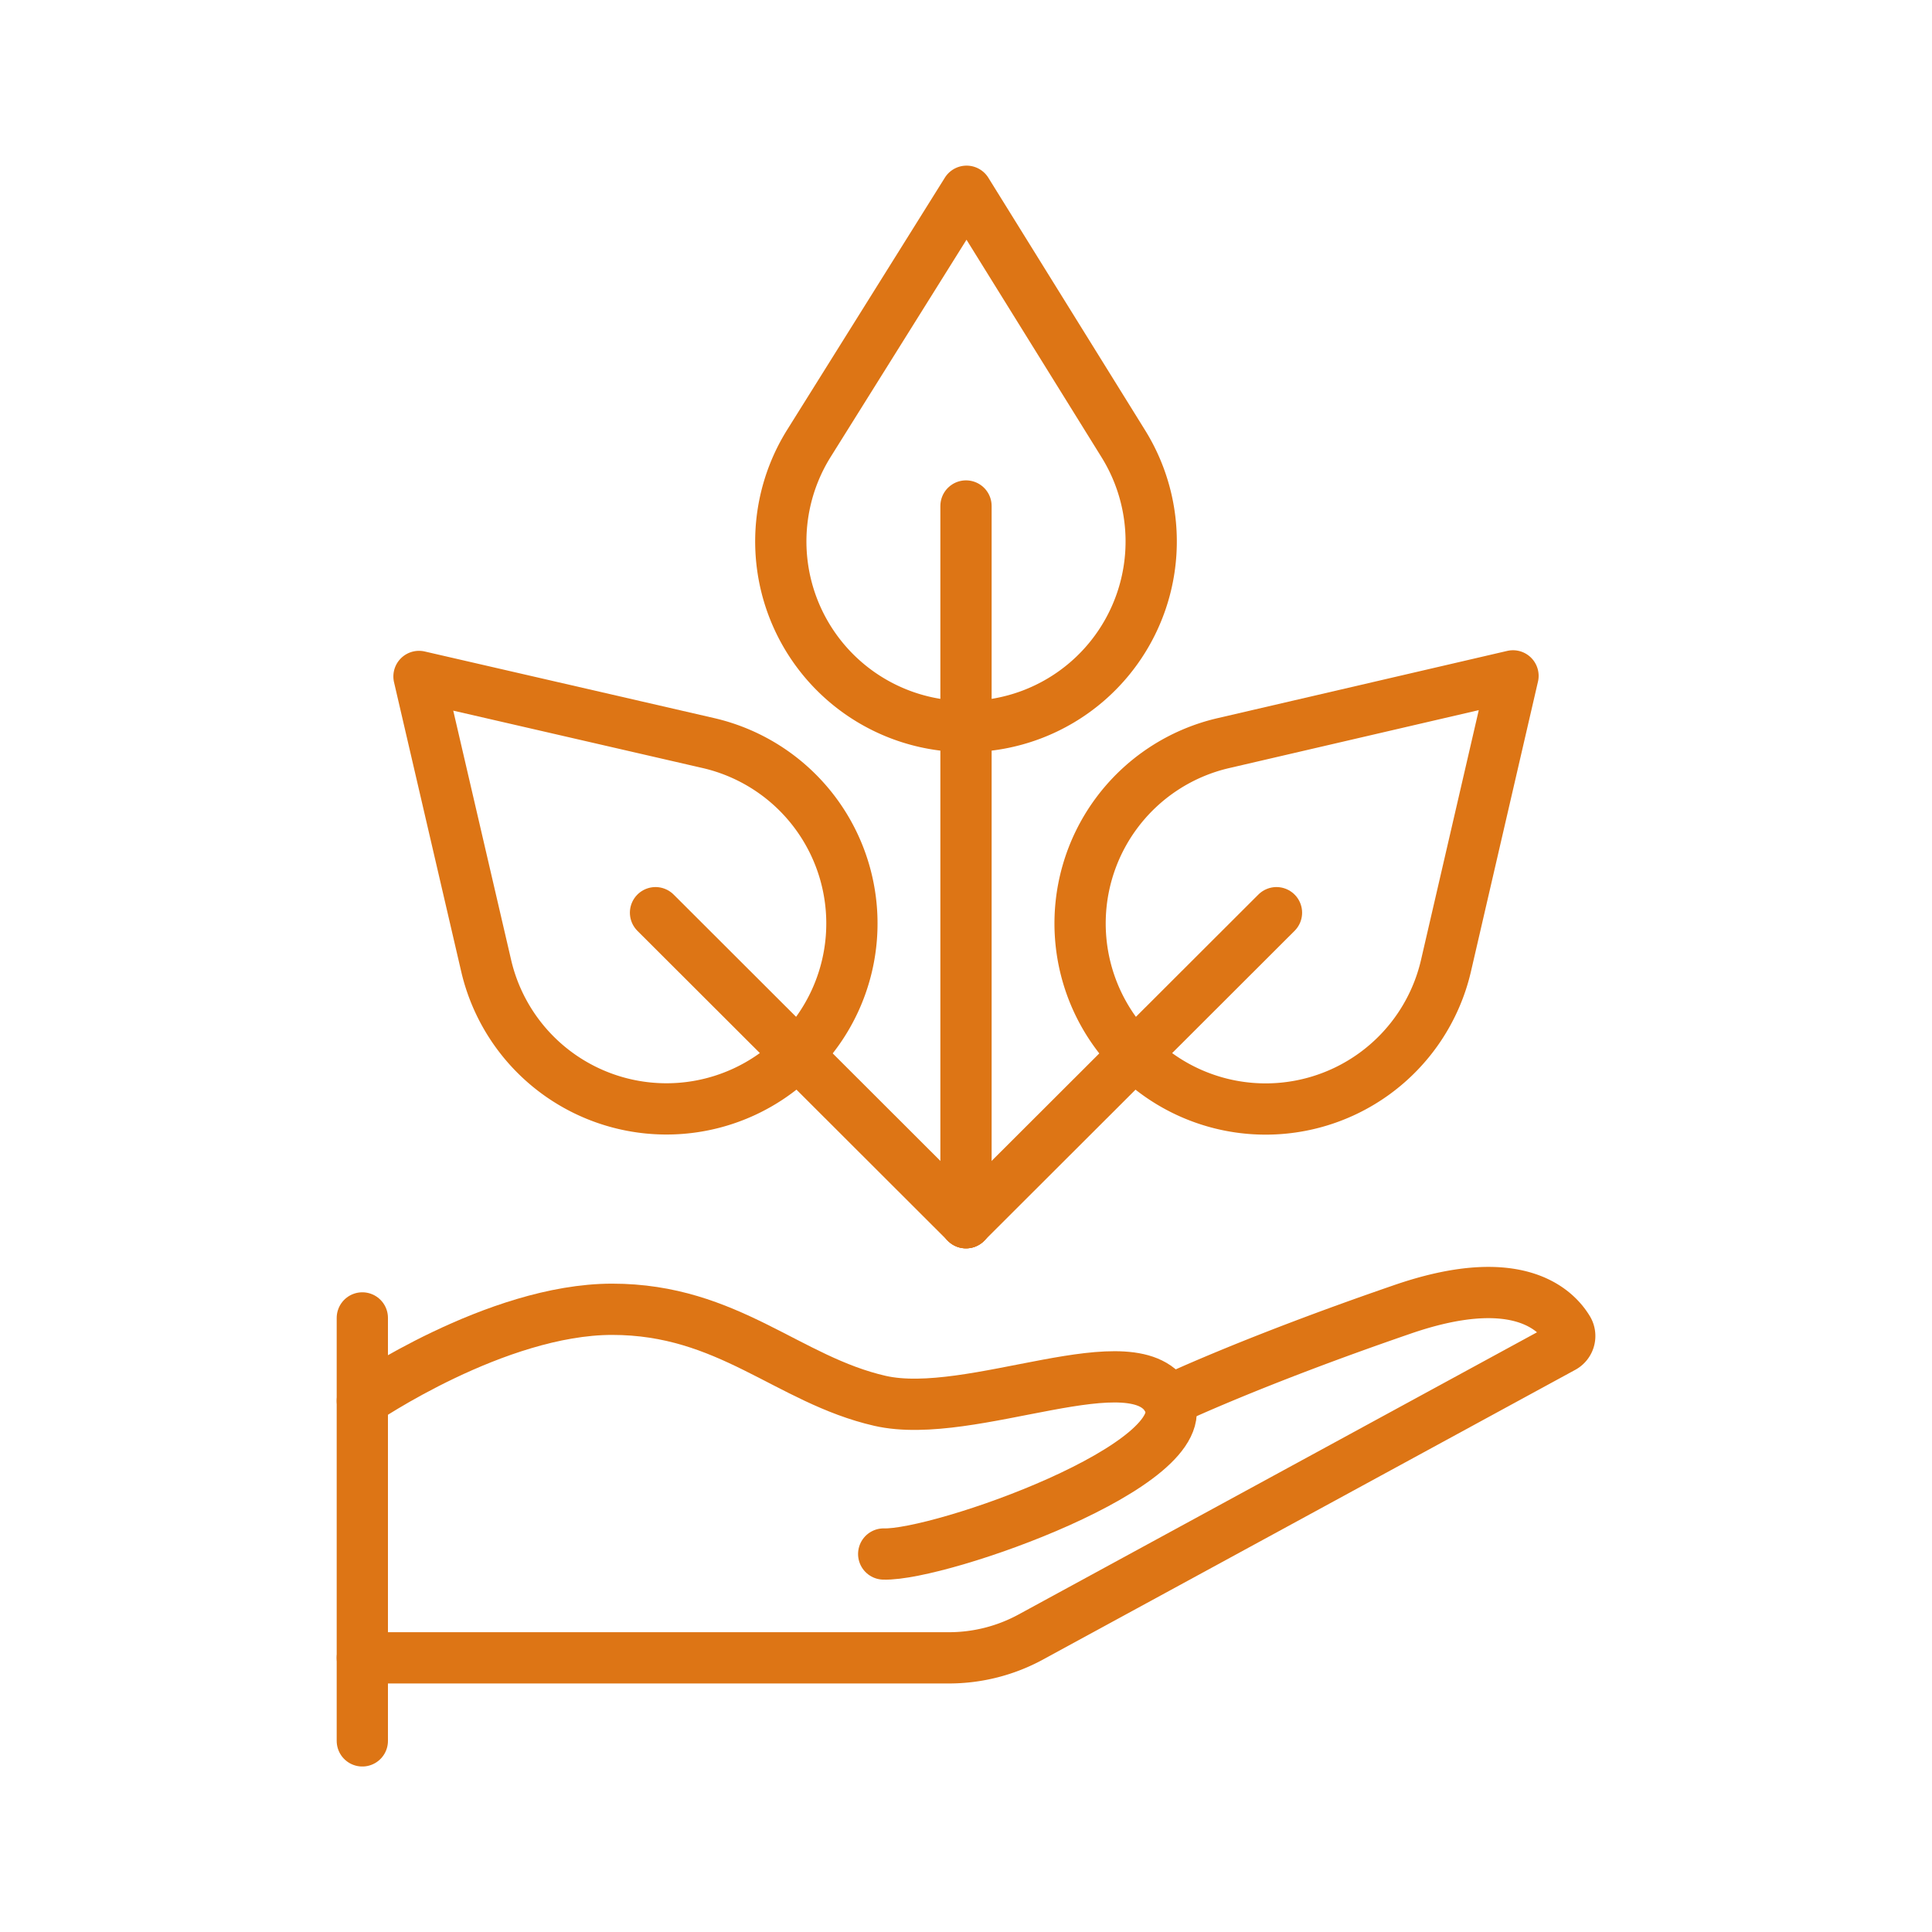 <svg xmlns="http://www.w3.org/2000/svg" viewBox="0 0 131.92 131.92">
    <defs>
        <style>
            .cls-2,.cls-3{fill:none;stroke:#dd7515;stroke-linecap:round;stroke-linejoin:round;stroke-width:3.5px;}.cls-2{fill-rule:evenodd;}
        </style>
    </defs>
    <path class="cls-2"
          d="M66,49.61h0A12.64,12.64,0,0,0,76.69,30.28L66,13.06,55.23,30.28A12.64,12.64,0,0,0,66,49.61Z"/>
    <path class="cls-2"
          d="M54.46,72h0a12.64,12.64,0,0,0-6.08-21.26L28.61,46.19,33.21,66A12.64,12.64,0,0,0,54.46,72Z"/>
    <path class="cls-2"
          d="M77.46,72h0a12.64,12.64,0,0,1,6.08-21.26l19.77-4.59L98.72,66A12.64,12.64,0,0,1,77.46,72Z"/>
    <line class="cls-3" x1="65.96" y1="34.55" x2="65.96" y2="83.49"/>
    <line class="cls-3" x1="44.76" y1="62.32" x2="65.96" y2="83.49"/>
    <line class="cls-3" x1="24.74" y1="89.99" x2="24.74" y2="118.87"/>
    <path class="cls-2"
          d="M24.74,95.65S33.87,89.4,41.8,89.4s12,4.81,18.28,6.25,17.55-4.32,19.71,0-15.6,10.58-19.45,10.46"/>
    <path class="cls-2"
          d="M24.74,113.2H64.79a11.7,11.7,0,0,0,5.59-1.42L106.72,92a.88.88,0,0,0,.35-1.21c-.87-1.45-3.61-4.07-11.41-1.35C85.32,93,79.79,95.65,79.79,95.65"/>
    <line class="cls-3" x1="87.16" y1="62.32" x2="65.96" y2="83.49"/>
</svg>